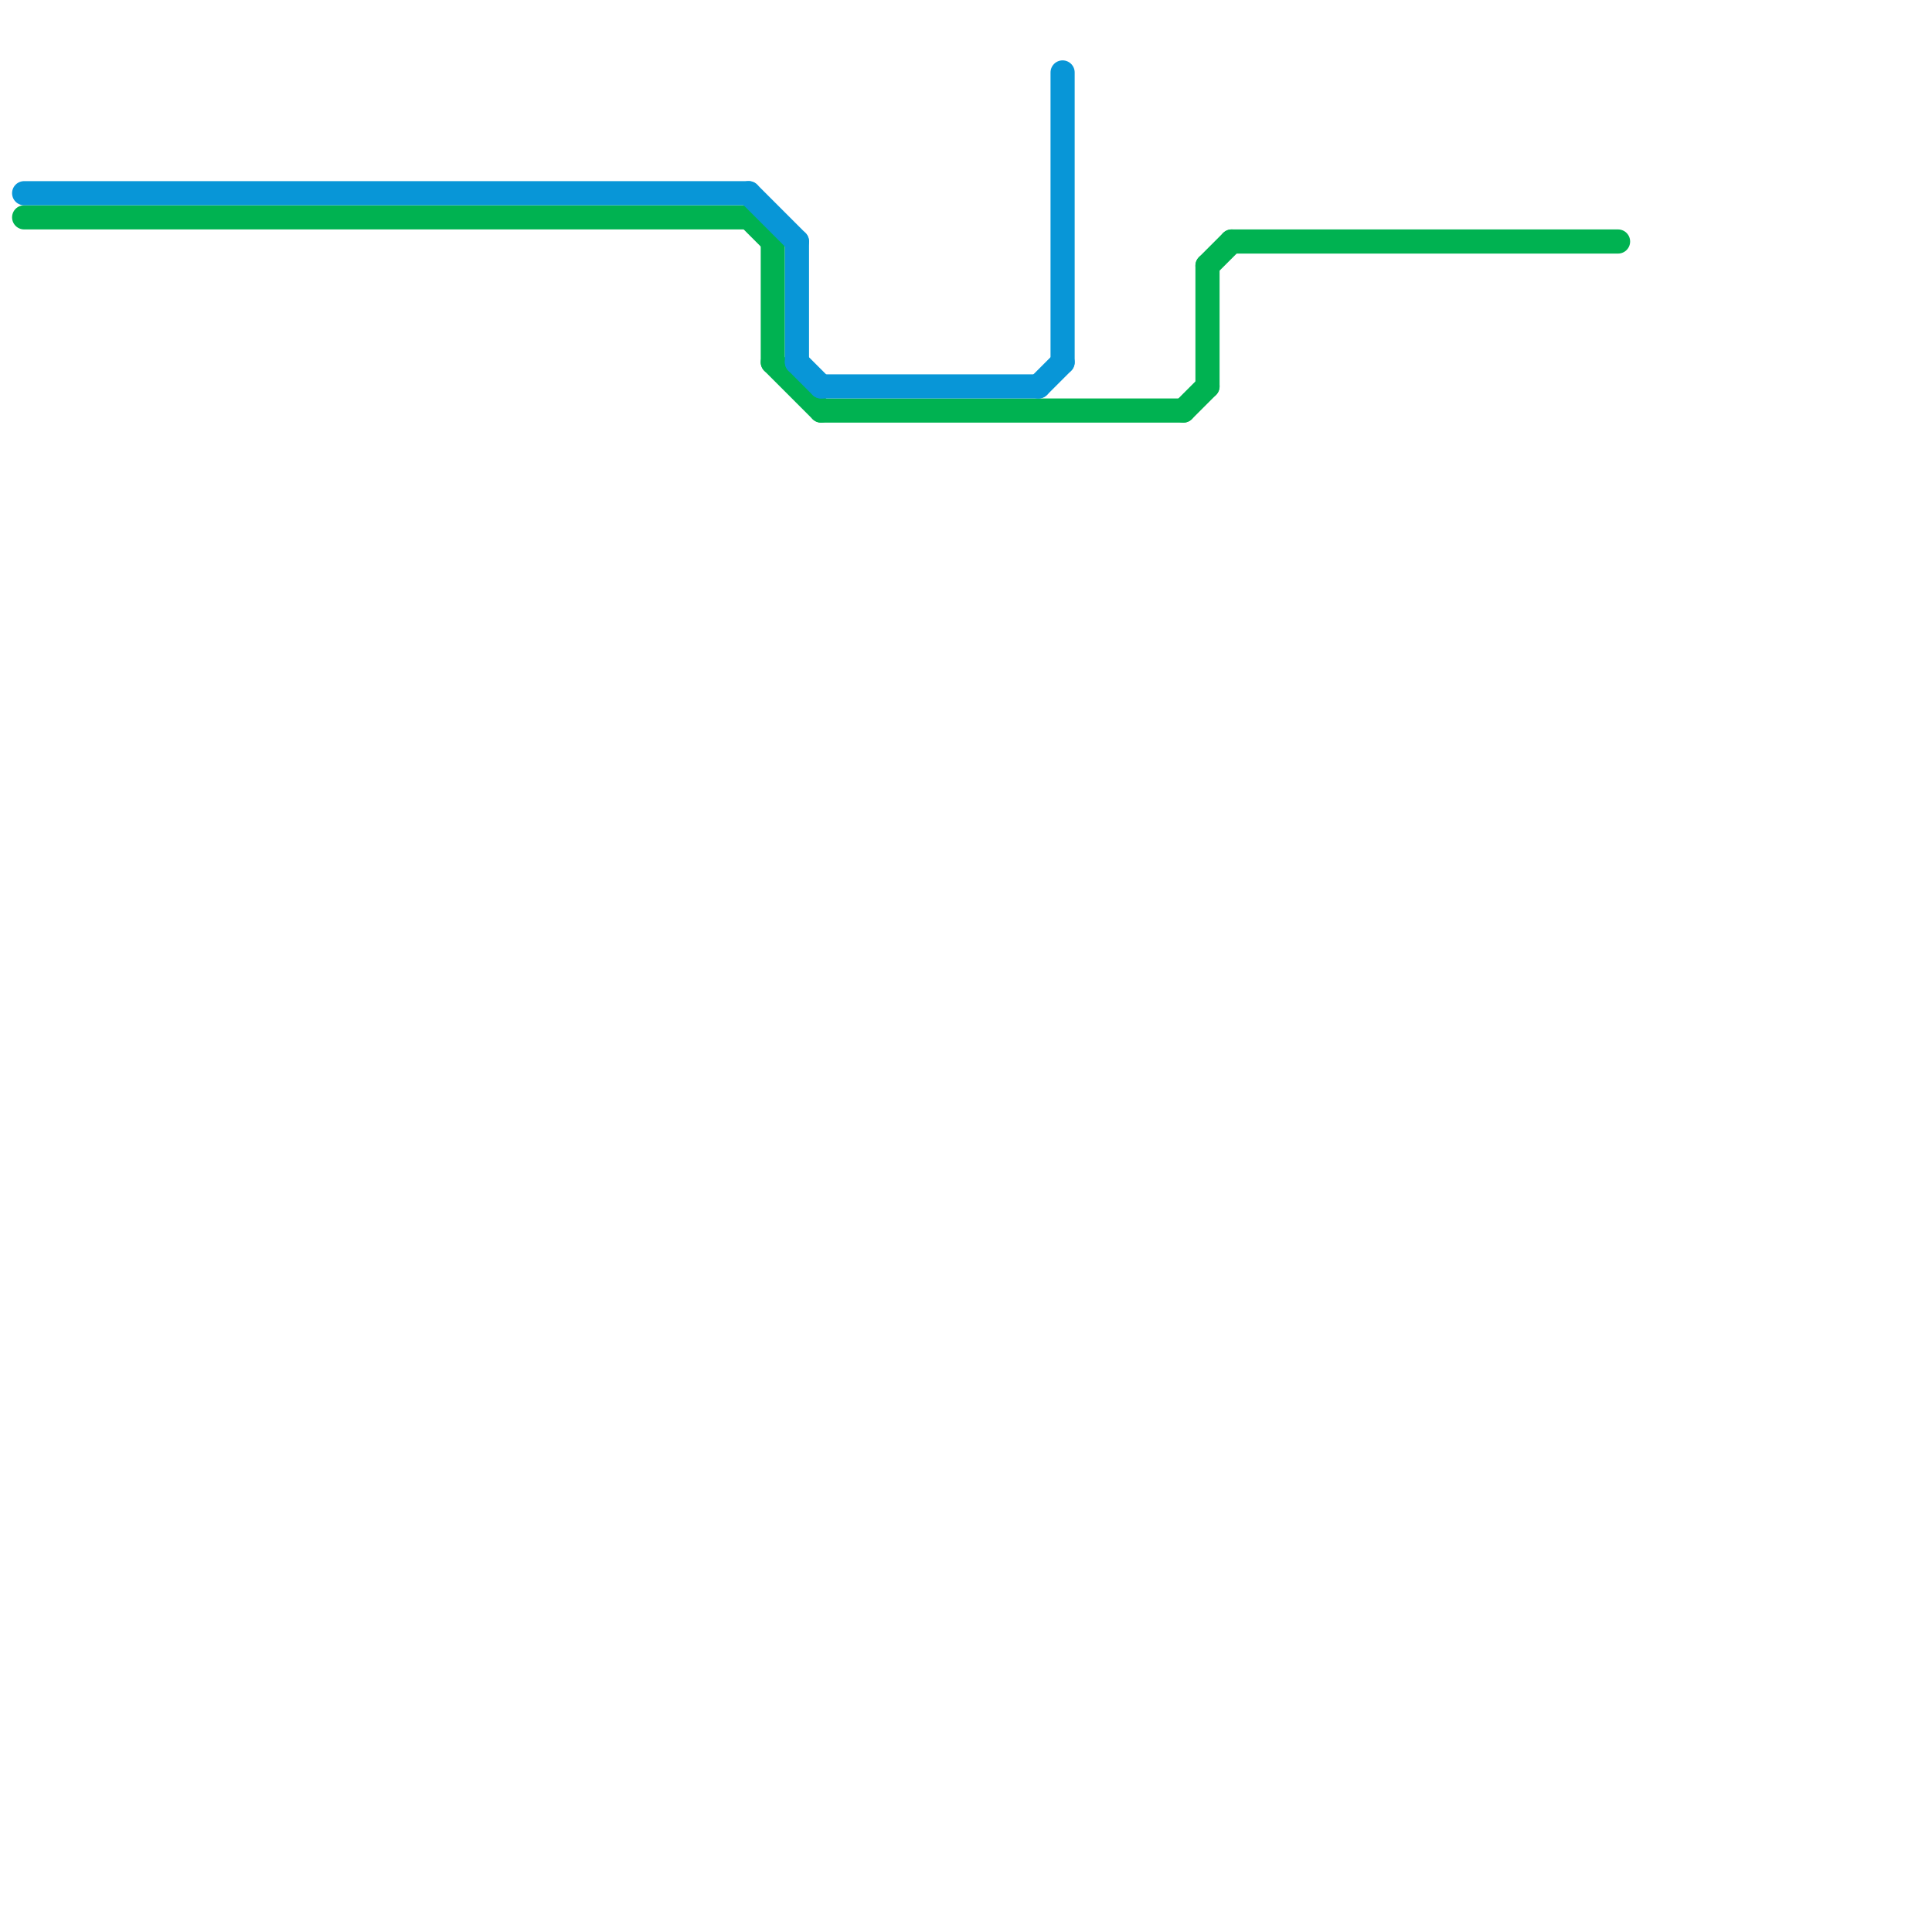 
<svg version="1.1" xmlns="http://www.w3.org/2000/svg" viewBox="0 0 80 80">
<style>text { font: 1px Helvetica; font-weight: 600; white-space: pre; dominant-baseline: central; } line { stroke-width: 1; fill: none; stroke-linecap: round; stroke-linejoin: round; } .c0 { stroke: #00b251 } .c1 { stroke: #0896d7 } .w1 { stroke-width: 1; }</style><defs><g id="ct-xf"><circle r="0.5" fill="#fff" stroke="#000" stroke-width="0.2"/></g><g id="ct"><circle r="0.5" fill="#fff" stroke="#000" stroke-width="0.1"/></g></defs><line class="c0 " x1="32" y1="15" x2="34" y2="17"/><line class="c0 " x1="50" y1="11" x2="51" y2="10"/><line class="c0 " x1="49" y1="17" x2="50" y2="16"/><line class="c0 " x1="32" y1="10" x2="32" y2="15"/><line class="c0 " x1="50" y1="11" x2="50" y2="16"/><line class="c0 " x1="51" y1="10" x2="67" y2="10"/><line class="c0 " x1="31" y1="9" x2="32" y2="10"/><line class="c0 " x1="34" y1="17" x2="49" y2="17"/><line class="c0 " x1="1" y1="9" x2="31" y2="9"/><line class="c1 " x1="44" y1="3" x2="44" y2="15"/><line class="c1 " x1="31" y1="8" x2="33" y2="10"/><line class="c1 " x1="34" y1="16" x2="43" y2="16"/><line class="c1 " x1="33" y1="10" x2="33" y2="15"/><line class="c1 " x1="33" y1="15" x2="34" y2="16"/><line class="c1 " x1="43" y1="16" x2="44" y2="15"/><line class="c1 " x1="1" y1="8" x2="31" y2="8"/>
</svg>

